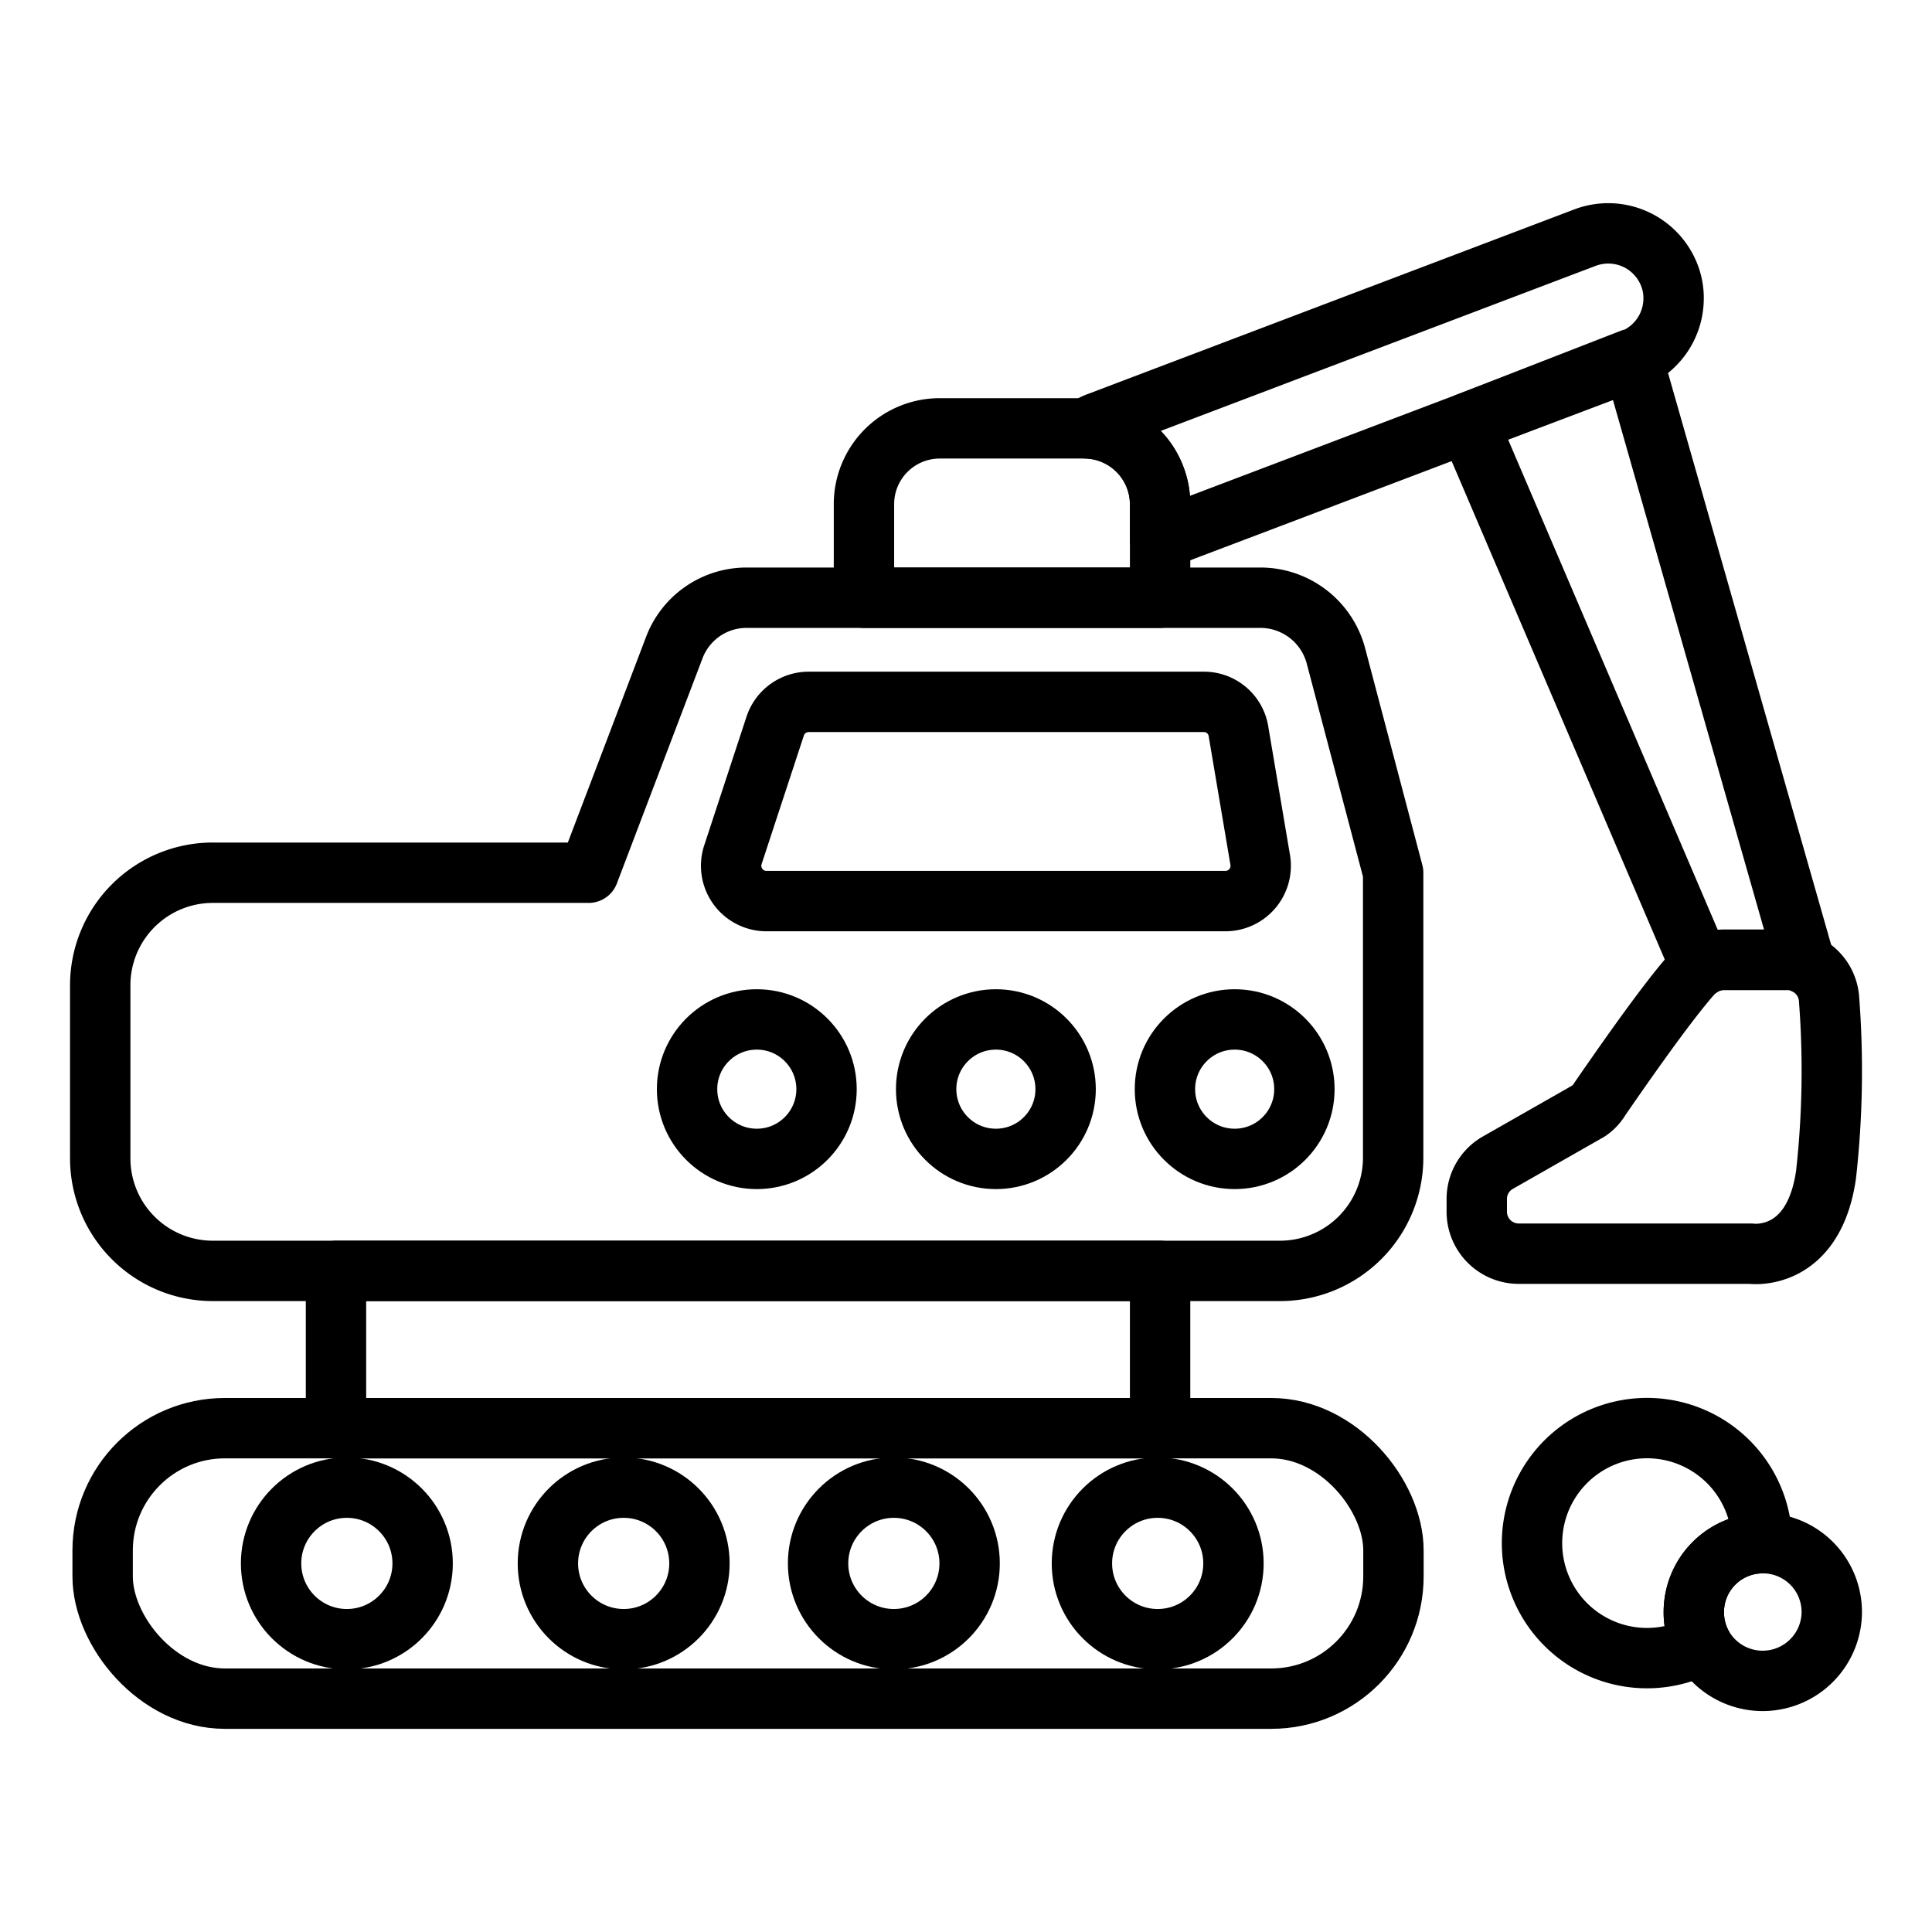 <?xml version="1.0" encoding="UTF-8"?>
<svg xmlns="http://www.w3.org/2000/svg" id="Line" viewBox="0 0 64 64">
  <defs>
    <style>.cls-1{fill:none;stroke:#000;stroke-linecap:round;stroke-linejoin:round;stroke-width:2px;}</style>
  </defs>
  <title>Icon Line</title>
  <rect class="cls-1" x="3.4" y="47.31" width="42.76" height="8.96" rx="4.05"></rect>
  <circle class="cls-1" cx="11.49" cy="51.79" r="2.51"></circle>
  <circle class="cls-1" cx="20.66" cy="51.79" r="2.51"></circle>
  <circle class="cls-1" cx="29.61" cy="51.79" r="2.51"></circle>
  <circle class="cls-1" cx="38.35" cy="51.79" r="2.51"></circle>
  <rect class="cls-1" x="11.13" y="42.1" width="27.3" height="5.21"></rect>
  <path class="cls-1" d="M46.15,28.91v9.45a3.75,3.75,0,0,1-3.74,3.74H7.06a3.73,3.73,0,0,1-3.74-3.73V32.64a3.73,3.73,0,0,1,3.74-3.73H19.5l2.83-7.44a2.56,2.56,0,0,1,2.42-1.67h17a2.59,2.59,0,0,1,2.5,1.91Z"></path>
  <path class="cls-1" d="M40.59,29.85H25.39a1.17,1.17,0,0,1-1.11-1.54l1.4-4.26a1.17,1.17,0,0,1,1.11-.8H39.88a1.16,1.16,0,0,1,1.15,1l.72,4.26A1.17,1.17,0,0,1,40.59,29.85Z"></path>
  <path class="cls-1" d="M38.43,16.7v3.1H28.62V16.7a2.51,2.51,0,0,1,2.5-2.51H36A2.52,2.52,0,0,1,38.43,16.7Z"></path>
  <path class="cls-1" d="M55.44,9.89a2.17,2.17,0,0,1-1.34,2l-.05,0L48.63,14l-10.2,3.87V16.7A2.52,2.52,0,0,0,36,14.19a1.59,1.59,0,0,1,.41-.21L52.51,7.87A2.17,2.17,0,0,1,55.3,9.12,2.06,2.06,0,0,1,55.44,9.89Z"></path>
  <path class="cls-1" d="M59.8,31.93a1.23,1.23,0,0,0-.6-.14H57.12a1.38,1.38,0,0,0-.78.24L48.63,14l5.42-2.05.05,0Z"></path>
  <path class="cls-1" d="M60.49,38.91C60.07,41.83,58,41.53,58,41.53h-7.7a1.39,1.39,0,0,1-1.38-1.4v-.41a1.38,1.38,0,0,1,.69-1.2l3-1.71A1.22,1.22,0,0,0,53,36.4c.54-.78,2.15-3.12,3.06-4.14a1.45,1.45,0,0,1,1-.46H59.2a1.23,1.23,0,0,1,.6.14,1.38,1.38,0,0,1,.79,1.16A31.09,31.09,0,0,1,60.49,38.91Z"></path>
  <path class="cls-1" d="M56.11,53.4a2.26,2.26,0,0,0,.26,1.07,3.81,3.81,0,1,1,2-3.35A2.28,2.28,0,0,0,56.11,53.4Z"></path>
  <path class="cls-1" d="M60.68,53.4a2.29,2.29,0,0,1-4.31,1.07,2.26,2.26,0,0,1-.26-1.07,2.28,2.28,0,0,1,2.26-2.28h0A2.28,2.28,0,0,1,60.68,53.4Z"></path>
  <circle class="cls-1" cx="25.07" cy="36.08" r="2.31"></circle>
  <circle class="cls-1" cx="32.99" cy="36.08" r="2.31"></circle>
  <circle class="cls-1" cx="40.9" cy="36.08" r="2.31"></circle>
</svg>
